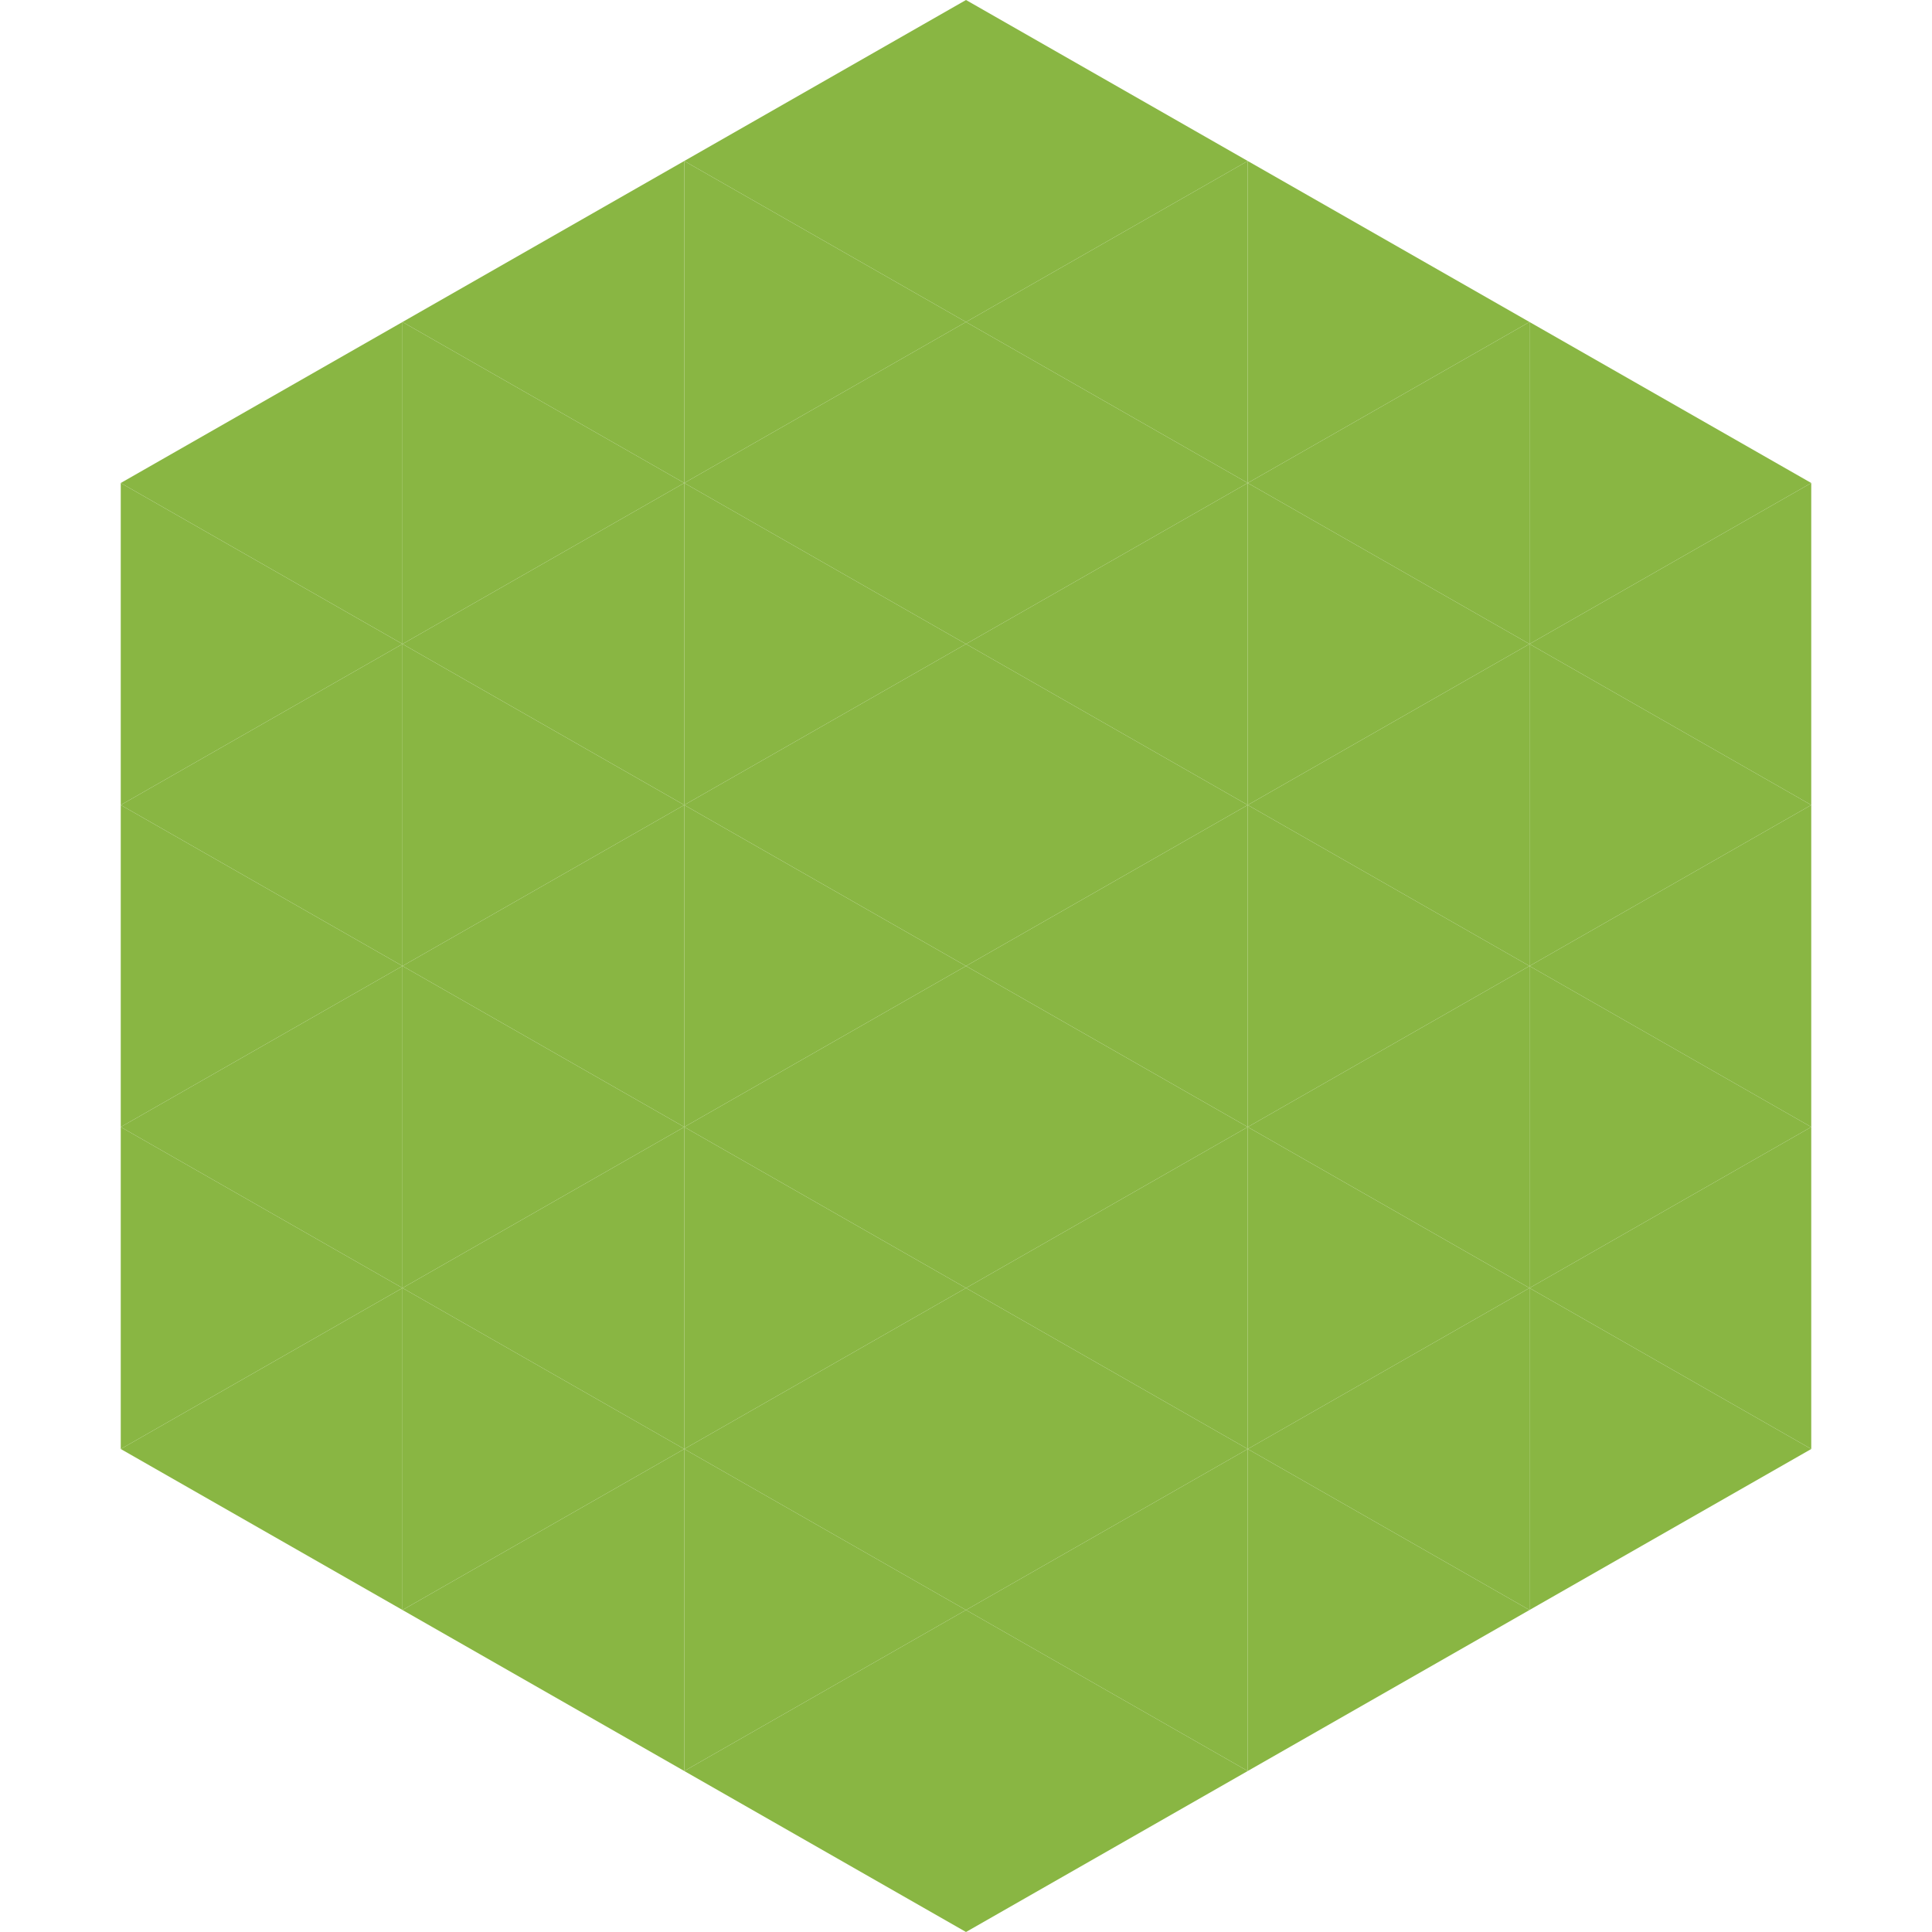 <?xml version="1.0"?>
<!-- Generated by SVGo -->
<svg width="240" height="240"
     xmlns="http://www.w3.org/2000/svg"
     xmlns:xlink="http://www.w3.org/1999/xlink">
<polygon points="50,40 15,60 50,80" style="fill:rgb(137,182,67)" />
<polygon points="190,40 225,60 190,80" style="fill:rgb(137,182,67)" />
<polygon points="15,60 50,80 15,100" style="fill:rgb(137,182,67)" />
<polygon points="225,60 190,80 225,100" style="fill:rgb(137,182,67)" />
<polygon points="50,80 15,100 50,120" style="fill:rgb(137,182,67)" />
<polygon points="190,80 225,100 190,120" style="fill:rgb(137,182,67)" />
<polygon points="15,100 50,120 15,140" style="fill:rgb(137,182,67)" />
<polygon points="225,100 190,120 225,140" style="fill:rgb(137,182,67)" />
<polygon points="50,120 15,140 50,160" style="fill:rgb(137,182,67)" />
<polygon points="190,120 225,140 190,160" style="fill:rgb(137,182,67)" />
<polygon points="15,140 50,160 15,180" style="fill:rgb(137,182,67)" />
<polygon points="225,140 190,160 225,180" style="fill:rgb(137,182,67)" />
<polygon points="50,160 15,180 50,200" style="fill:rgb(137,182,67)" />
<polygon points="190,160 225,180 190,200" style="fill:rgb(137,182,67)" />
<polygon points="15,180 50,200 15,220" style="fill:rgb(255,255,255); fill-opacity:0" />
<polygon points="225,180 190,200 225,220" style="fill:rgb(255,255,255); fill-opacity:0" />
<polygon points="50,0 85,20 50,40" style="fill:rgb(255,255,255); fill-opacity:0" />
<polygon points="190,0 155,20 190,40" style="fill:rgb(255,255,255); fill-opacity:0" />
<polygon points="85,20 50,40 85,60" style="fill:rgb(137,182,67)" />
<polygon points="155,20 190,40 155,60" style="fill:rgb(137,182,67)" />
<polygon points="50,40 85,60 50,80" style="fill:rgb(137,182,67)" />
<polygon points="190,40 155,60 190,80" style="fill:rgb(137,182,67)" />
<polygon points="85,60 50,80 85,100" style="fill:rgb(137,182,67)" />
<polygon points="155,60 190,80 155,100" style="fill:rgb(137,182,67)" />
<polygon points="50,80 85,100 50,120" style="fill:rgb(137,182,67)" />
<polygon points="190,80 155,100 190,120" style="fill:rgb(137,182,67)" />
<polygon points="85,100 50,120 85,140" style="fill:rgb(137,182,67)" />
<polygon points="155,100 190,120 155,140" style="fill:rgb(137,182,67)" />
<polygon points="50,120 85,140 50,160" style="fill:rgb(137,182,67)" />
<polygon points="190,120 155,140 190,160" style="fill:rgb(137,182,67)" />
<polygon points="85,140 50,160 85,180" style="fill:rgb(137,182,67)" />
<polygon points="155,140 190,160 155,180" style="fill:rgb(137,182,67)" />
<polygon points="50,160 85,180 50,200" style="fill:rgb(137,182,67)" />
<polygon points="190,160 155,180 190,200" style="fill:rgb(137,182,67)" />
<polygon points="85,180 50,200 85,220" style="fill:rgb(137,182,67)" />
<polygon points="155,180 190,200 155,220" style="fill:rgb(137,182,67)" />
<polygon points="120,0 85,20 120,40" style="fill:rgb(137,182,67)" />
<polygon points="120,0 155,20 120,40" style="fill:rgb(137,182,67)" />
<polygon points="85,20 120,40 85,60" style="fill:rgb(137,182,67)" />
<polygon points="155,20 120,40 155,60" style="fill:rgb(137,182,67)" />
<polygon points="120,40 85,60 120,80" style="fill:rgb(137,182,67)" />
<polygon points="120,40 155,60 120,80" style="fill:rgb(137,182,67)" />
<polygon points="85,60 120,80 85,100" style="fill:rgb(137,182,67)" />
<polygon points="155,60 120,80 155,100" style="fill:rgb(137,182,67)" />
<polygon points="120,80 85,100 120,120" style="fill:rgb(137,182,67)" />
<polygon points="120,80 155,100 120,120" style="fill:rgb(137,182,67)" />
<polygon points="85,100 120,120 85,140" style="fill:rgb(137,182,67)" />
<polygon points="155,100 120,120 155,140" style="fill:rgb(137,182,67)" />
<polygon points="120,120 85,140 120,160" style="fill:rgb(137,182,67)" />
<polygon points="120,120 155,140 120,160" style="fill:rgb(137,182,67)" />
<polygon points="85,140 120,160 85,180" style="fill:rgb(137,182,67)" />
<polygon points="155,140 120,160 155,180" style="fill:rgb(137,182,67)" />
<polygon points="120,160 85,180 120,200" style="fill:rgb(137,182,67)" />
<polygon points="120,160 155,180 120,200" style="fill:rgb(137,182,67)" />
<polygon points="85,180 120,200 85,220" style="fill:rgb(137,182,67)" />
<polygon points="155,180 120,200 155,220" style="fill:rgb(137,182,67)" />
<polygon points="120,200 85,220 120,240" style="fill:rgb(137,182,67)" />
<polygon points="120,200 155,220 120,240" style="fill:rgb(137,182,67)" />
<polygon points="85,220 120,240 85,260" style="fill:rgb(255,255,255); fill-opacity:0" />
<polygon points="155,220 120,240 155,260" style="fill:rgb(255,255,255); fill-opacity:0" />
</svg>
